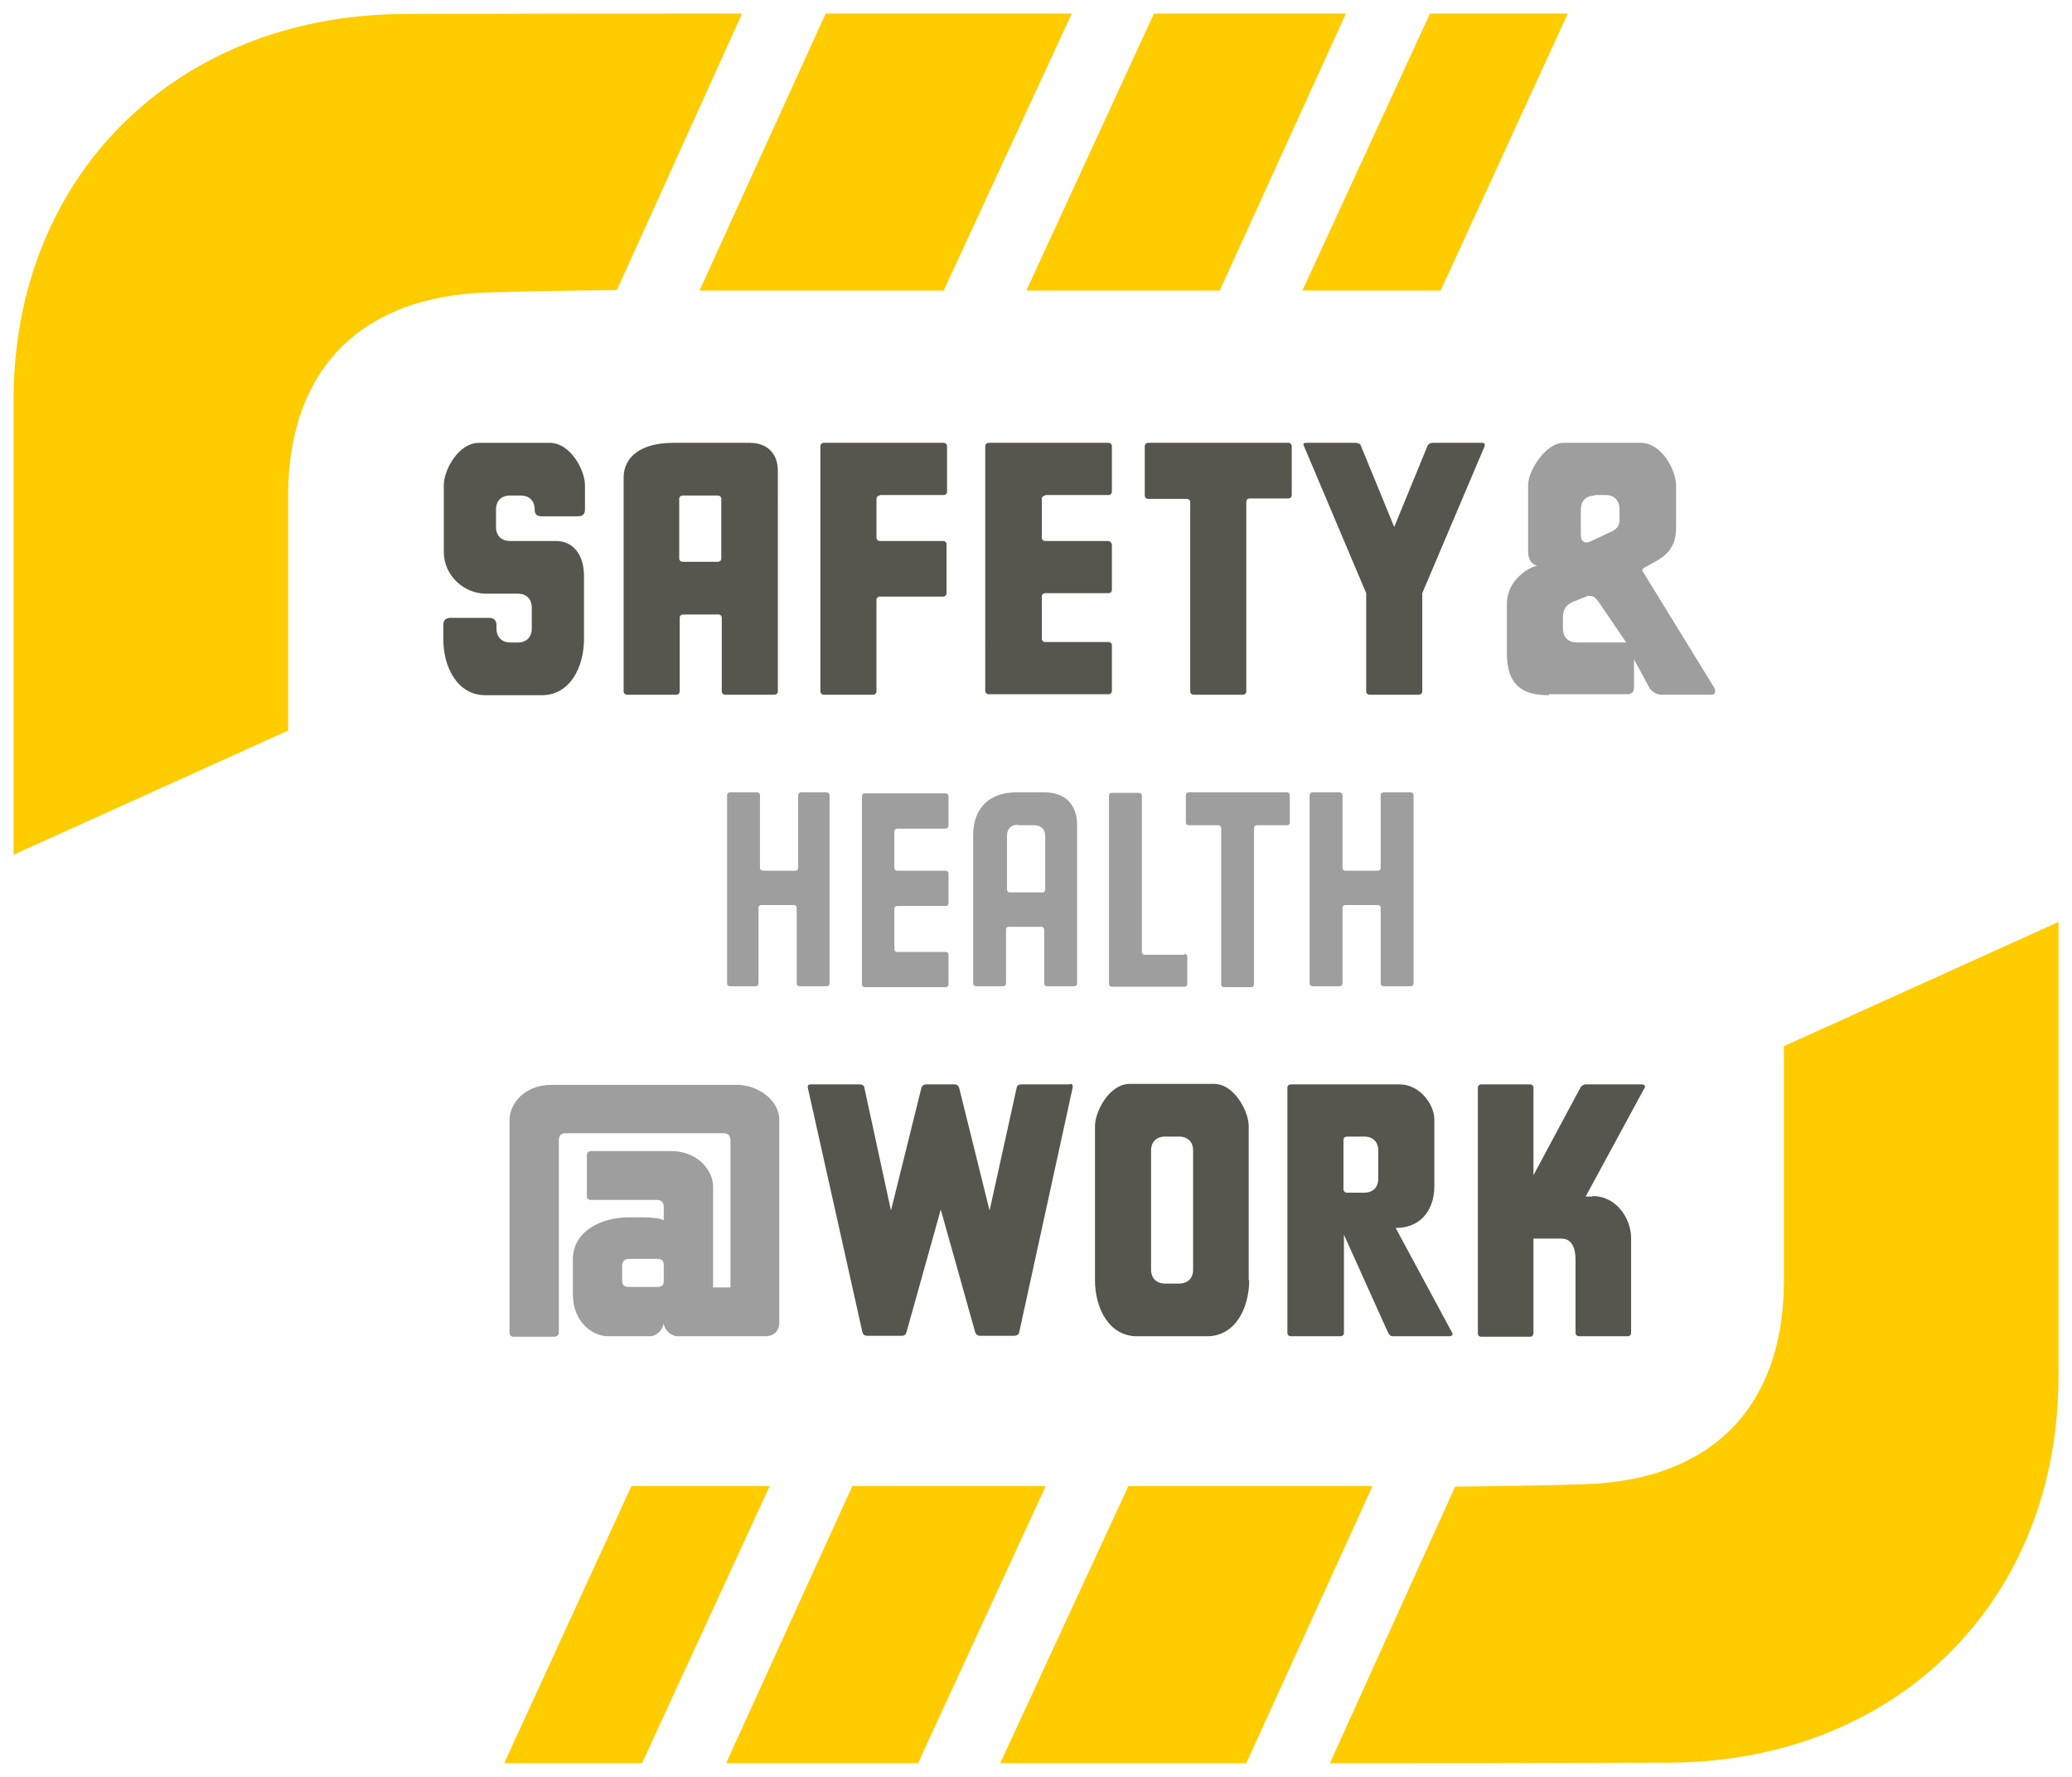 <?xml version="1.0" encoding="utf-8"?>
<!-- Generator: Adobe Illustrator 21.1.0, SVG Export Plug-In . SVG Version: 6.00 Build 0)  -->
<svg version="1.1" id="Laag_1" xmlns="http://www.w3.org/2000/svg" xmlns:xlink="http://www.w3.org/1999/xlink" x="0px" y="0px"
	 viewBox="0 0 428.6 367.5" style="enable-background:new 0 0 428.6 367.5;" xml:space="preserve">
<style type="text/css">
	.st0{fill:#56554E;}
	.st1{fill:#9E9E9E;}
	.st2{fill:#FFCC00;}
</style>
<g>
	<path class="st0" d="M120.8,132.2c0,5.8-2.9,11.6-8.7,11.6h-11.7c-5.8,0-8.7-5.8-8.7-11.6v-2.9c0-1,0.5-1.5,1.5-1.5h8
		c1,0,1.5,0.6,1.5,1.5v0.7c0,1.8,1.1,2.9,2.9,2.9h1.5c1.8,0,2.9-1.1,2.9-2.9v-4.3c0-1.8-1.1-2.9-2.9-2.9h-6.6
		c-4.4,0-8.7-3.6-8.7-8.7v-13.8c0-2.9,2.9-8.7,7.3-8.7h14.6c4.4,0,7.3,5.8,7.3,8.7v5.1c0,1-0.5,1.4-1.5,1.4H112
		c-1,0-1.4-0.5-1.4-1.4c0-1.8-1.1-2.9-2.9-2.9h-2.2c-1.8,0-2.9,1.1-2.9,2.9v3.6c0,1.8,1.1,2.9,2.9,2.9h9.5c3.6,0,5.8,2.9,5.8,7.2
		V132.2z"/>
	<path class="st0" d="M155.1,91.6c3.6,0,5.8,2.2,5.8,5.8V143c0,0.4-0.3,0.7-0.7,0.7H150c-0.4,0-0.7-0.3-0.7-0.7v-15.2
		c0-0.4-0.3-0.7-0.7-0.7h-7.3c-0.4,0-0.7,0.3-0.7,0.7V143c0,0.4-0.3,0.7-0.7,0.7h-10.2c-0.4,0-0.7-0.3-0.7-0.7V98.8
		c0-4.5,3.9-7.2,10.2-7.2H155.1z M149.2,103.2c0-0.4-0.3-0.7-0.7-0.7h-7.3c-0.4,0-0.7,0.3-0.7,0.7v12.3c0,0.4,0.3,0.7,0.7,0.7h7.3
		c0.4,0,0.7-0.3,0.7-0.7V103.2z"/>
	<path class="st0" d="M182,102.5c-0.4,0-0.7,0.3-0.7,0.7v8c0,0.4,0.3,0.7,0.7,0.7h13.1c0.4,0,0.7,0.3,0.7,0.7v10.1
		c0,0.4-0.3,0.7-0.7,0.7H182c-0.4,0-0.7,0.3-0.7,0.7V143c0,0.4-0.3,0.7-0.7,0.7h-10.2c-0.4,0-0.7-0.3-0.7-0.7V92.3
		c0-0.4,0.3-0.7,0.7-0.7h24.8c0.4,0,0.7,0.3,0.7,0.7v9.4c0,0.4-0.3,0.7-0.7,0.7H182z"/>
	<path class="st0" d="M216.2,102.5c-0.4,0-0.7,0.3-0.7,0.7v8c0,0.4,0.3,0.7,0.7,0.7h13c0.4,0,0.8,0.4,0.8,0.8v9.3
		c0,0.4-0.3,0.7-0.7,0.7h-13.1c-0.4,0-0.7,0.3-0.7,0.7v8.7c0,0.4,0.3,0.7,0.7,0.7h13.1c0.4,0,0.7,0.3,0.7,0.7v9.4
		c0,0.4-0.3,0.7-0.7,0.7h-24.8c-0.4,0-0.7-0.3-0.7-0.7V92.3c0-0.4,0.3-0.7,0.7-0.7h24.8c0.4,0,0.7,0.3,0.7,0.7v9.4
		c0,0.4-0.3,0.7-0.7,0.7H216.2z"/>
	<path class="st0" d="M267.2,92.3v10.1c0,0.4-0.3,0.7-0.7,0.7h-8c-0.4,0-0.7,0.3-0.7,0.7V143c0,0.4-0.3,0.7-0.7,0.7h-10.2
		c-0.4,0-0.7-0.3-0.7-0.7v-39.1c0-0.4-0.3-0.7-0.7-0.7h-8c-0.4,0-0.7-0.3-0.7-0.7V92.3c0-0.4,0.3-0.7,0.7-0.7h29.1
		C266.9,91.6,267.2,91.9,267.2,92.3z"/>
	<path class="st0" d="M295.3,92.2c0.2-0.4,0.6-0.6,1.1-0.6h10.2c0.5,0,0.6,0.3,0.5,0.7l-12.9,30.4V143c0,0.4-0.3,0.7-0.7,0.7h-10.2
		c-0.4,0-0.7-0.3-0.7-0.7v-20.3l-12.9-30.5c-0.2-0.4,0-0.6,0.5-0.6h10.2c0.5,0,1,0.2,1.1,0.6l6.9,16.8L295.3,92.2z"/>
	<path class="st1" d="M320.4,143.8c-5.2,0-8.7-1.8-8.7-8.7v-10.1c0-5.1,4.6-7.7,6.3-8c-1.3-0.2-1.9-1.5-1.9-2.9v-13.8
		c0-2.9,3.6-8.7,7.3-8.7h16c4.4,0,7.3,5.8,7.3,8.7v8.7c0,2.9-0.8,5.2-4,7l-2.5,1.4c-0.5,0.2-0.6,0.6-0.2,1.1l14.5,23.6
		c0.6,1,0.2,1.6-0.5,1.6h-10.2c-1.1,0-2-0.5-2.6-1.4l-3.2-5.9v5.8c0,1-0.5,1.4-1.5,1.4H320.4z M323.3,130c0,1.8,1.1,2.9,2.9,2.9
		h10.2l-5.8-8.5c-0.9-1.3-1.7-1.3-2.5-1l-2.5,1c-1.8,0.7-2.3,1.8-2.3,3.3V130z M329.9,102.5c-1.8,0-2.9,1.1-2.9,2.9v5.1
		c0,1.8,1,2,2.2,1.4l3.6-1.7c1.7-0.7,2.2-1.4,2.2-2.7v-2.2c0-1.8-1.1-2.9-2.9-2.9H329.9z"/>
</g>
<g>
	<path class="st1" d="M161.2,273.5c0,1.8-1.1,2.9-2.9,2.9h-18.1c-1.4,0-2.8-1.3-2.9-2.7c-0.2,1.4-1.5,2.7-2.9,2.7h-8.6
		c-3.2,0-7.3-2.9-7.3-8.7v-7.2c0-5.8,5.8-8.7,11.6-8.7h2.9c1.8,0,3.6,0.2,4.3,0.6v-2.7c0-1-0.5-1.5-1.4-1.5h-13.7
		c-0.4,0-0.8-0.2-0.8-0.7v-8.6c0-0.5,0.4-0.8,0.8-0.8h16.6c5.8,0,8.7,4.3,8.7,7.2v21h3.6v-30.4c0-1-0.5-1.5-1.4-1.5H117
		c-1,0-1.4,0.5-1.4,1.5v39.8c0,0.5-0.5,0.8-0.9,0.8h-8.5c-0.4,0-0.8-0.3-0.8-0.8v-44.1c0-3.1,2.9-7.2,8.7-7.2h38.4
		c4.1,0,8.7,3,8.7,7.3V273.5z M137.3,261.9c0-1-0.2-1.5-1.4-1.5h-5.8c-1,0-1.4,0.6-1.4,1.5v2.9c0,1,0.4,1.4,1.4,1.4h5.8
		c1.2,0,1.4-0.4,1.4-1.4V261.9z"/>
	<path class="st0" d="M221.3,224.2c0.5,0,0.6,0.2,0.6,0.7l-11.1,50.8c-0.1,0.4-0.6,0.6-1,0.6h-7.2c-0.4,0-0.8-0.4-0.9-0.8l-7.1-25.3
		l-7.1,25.4c-0.1,0.3-0.3,0.7-0.9,0.7h-7.2c-0.6,0-0.9-0.3-1-0.7L167.1,225c-0.1-0.5,0.2-0.7,0.6-0.7h10.1c0.6,0,1,0.3,1,0.7
		l5.5,25.4l6.3-25.4c0.2-0.5,0.5-0.7,1-0.7h5.8c0.5,0,0.8,0.2,1,0.7l6.3,25.4l5.6-25.4c0.1-0.5,0.4-0.7,1-0.7H221.3z"/>
	<path class="st0" d="M258.4,264.8c0,5.8-2.9,11.6-8.7,11.6h-14.5c-5.8,0-8.7-5.8-8.7-11.6v-31.9c0-2.9,2.9-8.7,7.2-8.7h17.4
		c4.3,0,7.2,5.8,7.2,8.7V264.8z M246.8,238c0-1.8-1.1-2.9-2.9-2.9H241c-1.8,0-2.9,1.1-2.9,2.9v24.6c0,1.8,1.1,2.9,2.9,2.9h2.9
		c1.8,0,2.9-1.1,2.9-2.9V238z"/>
	<path class="st0" d="M300.4,275.7c0.2,0.3,0,0.7-0.7,0.7h-11.6c-0.4,0-0.7-0.2-1-0.8l-9.1-20.2v20.3c0,0.5-0.4,0.7-0.7,0.7H267
		c-0.4,0-0.7-0.3-0.7-0.7V225c0-0.4,0.3-0.7,0.7-0.7h22.5c4.3,0,7.2,4.3,7.2,7.2v13.8c0,5.1-2.9,8.7-8,8.7L300.4,275.7z M277.9,246
		c0,0.4,0.3,0.7,0.7,0.7h3.6c1.8,0,2.9-1.1,2.9-2.9V238c0-1.8-1.1-2.9-2.9-2.9h-3.6c-0.4,0-0.7,0.3-0.7,0.7V246z"/>
	<path class="st0" d="M329.4,247.4c5.1,0,8,4.8,8,8.7v19.6c0,0.4-0.3,0.7-0.7,0.7h-10.1c-0.4,0-0.7-0.3-0.7-0.7v-15.2
		c0-2.2-0.7-4.3-2.9-4.3h-5.8v19.6c0,0.4-0.3,0.7-0.7,0.7h-10.1c-0.4,0-0.7-0.3-0.7-0.7V225c0-0.4,0.3-0.7,0.7-0.7h10.1
		c0.4,0,0.7,0.3,0.7,0.7v18.1l9.7-18.1c0.2-0.4,0.7-0.7,1.1-0.7h11.6c0.6,0,0.8,0.4,0.6,0.7l-12.2,22.5H329.4z"/>
</g>
<g>
	<g>
		<path class="st1" d="M171,163.9c0.3,0,0.6,0.2,0.6,0.6v38.9c0,0.3-0.2,0.6-0.6,0.6h-5.6c-0.3,0-0.6-0.2-0.6-0.6v-15.6
			c0-0.3-0.2-0.6-0.6-0.6h-6.7c-0.3,0-0.6,0.2-0.6,0.6v15.6c0,0.3-0.2,0.6-0.6,0.6H151c-0.3,0-0.6-0.2-0.6-0.6v-38.9
			c0-0.3,0.2-0.6,0.6-0.6h5.6c0.3,0,0.6,0.2,0.6,0.6v15c0,0.3,0.2,0.6,0.6,0.6h6.7c0.3,0,0.6-0.2,0.6-0.6v-15c0-0.3,0.2-0.6,0.6-0.6
			H171z"/>
		<path class="st1" d="M185,179.5c0,0.3,0.2,0.6,0.6,0.6h10c0.3,0,0.6,0.2,0.6,0.6v6.1c0,0.3-0.2,0.6-0.6,0.6h-10
			c-0.3,0-0.6,0.2-0.6,0.6v8.3c0,0.3,0.2,0.6,0.6,0.6h10c0.3,0,0.6,0.2,0.6,0.6v6.1c0,0.3-0.2,0.6-0.6,0.6h-16.7
			c-0.3,0-0.6-0.2-0.6-0.6v-38.9c0-0.3,0.2-0.6,0.6-0.6h16.7c0.3,0,0.6,0.2,0.6,0.6v6.1c0,0.3-0.2,0.6-0.6,0.6h-10
			c-0.3,0-0.6,0.2-0.6,0.6V179.5z"/>
		<path class="st1" d="M216.1,163.9c4.2,0,6.7,2.5,6.7,6.7v32.8c0,0.3-0.2,0.6-0.6,0.6h-5.6c-0.3,0-0.6-0.2-0.6-0.6v-11.1
			c0-0.3-0.2-0.6-0.6-0.6h-6.7c-0.3,0-0.6,0.2-0.6,0.6v11.1c0,0.3-0.2,0.6-0.6,0.6h-5.6c-0.3,0-0.6-0.2-0.6-0.6v-30.6
			c0-5.6,3.3-8.9,8.9-8.9H216.1z M210.5,170.6c-1.4,0-2.2,0.9-2.2,2.2V184c0,0.3,0.2,0.6,0.6,0.6h6.7c0.3,0,0.6-0.2,0.6-0.6v-11.1
			c0-1.4-0.9-2.2-2.2-2.2H210.5z"/>
		<path class="st1" d="M245,197.3c0.3,0,0.6,0.2,0.6,0.6v5.6c0,0.3-0.2,0.6-0.6,0.6h-15c-0.3,0-0.6-0.2-0.6-0.6v-38.9
			c0-0.3,0.2-0.6,0.6-0.6h5.6c0.3,0,0.6,0.2,0.6,0.6v32.3c0,0.3,0.2,0.6,0.6,0.6H245z"/>
		<path class="st1" d="M266.2,163.9c0.3,0,0.6,0.2,0.6,0.6v5.6c0,0.3-0.2,0.6-0.6,0.6H260c-0.3,0-0.6,0.2-0.6,0.6v32.3
			c0,0.3-0.2,0.6-0.6,0.6h-5.6c-0.3,0-0.6-0.2-0.6-0.6v-32.3c0-0.3-0.2-0.6-0.6-0.6h-6.1c-0.3,0-0.6-0.2-0.6-0.6v-5.6
			c0-0.3,0.2-0.6,0.6-0.6H266.2z"/>
		<path class="st1" d="M291.8,163.9c0.3,0,0.6,0.2,0.6,0.6v38.9c0,0.3-0.2,0.6-0.6,0.6h-5.6c-0.3,0-0.6-0.2-0.6-0.6v-15.6
			c0-0.3-0.2-0.6-0.6-0.6h-6.7c-0.3,0-0.6,0.2-0.6,0.6v15.6c0,0.3-0.2,0.6-0.6,0.6h-5.6c-0.3,0-0.6-0.2-0.6-0.6v-38.9
			c0-0.3,0.2-0.6,0.6-0.6h5.6c0.3,0,0.6,0.2,0.6,0.6v15c0,0.3,0.2,0.6,0.6,0.6h6.7c0.3,0,0.6-0.2,0.6-0.6v-15c0-0.3,0.2-0.6,0.6-0.6
			H291.8z"/>
	</g>
</g>
<g>
	<polygon class="st2" points="144.7,60.1 170.8,2.8 221.7,2.8 195.2,60.1 	"/>
	<polygon class="st2" points="212.3,60.1 238.7,2.8 278.4,2.8 252.3,60.1 	"/>
	<polygon class="st2" points="269.4,60.1 295.8,2.8 324.3,2.8 298,60.1 	"/>
	<path class="st2" d="M127.6,60c-9.4,0.1-17.4,0.2-26.8,0.5c-26,0.8-40.9,15.7-41.2,41.3c0,49,0,49.3,0,49.3L2.8,176.8
		c0,0,0,0,0-94.2C2.9,36.3,36.3,3.6,82.5,2.9c35.6-0.1,42.8-0.1,71-0.1L127.6,60z"/>
</g>
<g>
	<polygon class="st2" points="283.9,307.4 257.8,364.7 206.9,364.7 233.4,307.4 	"/>
	<polygon class="st2" points="216.3,307.4 189.9,364.7 150.2,364.7 176.3,307.4 	"/>
	<polygon class="st2" points="159.2,307.4 132.8,364.7 104.3,364.7 130.6,307.4 	"/>
	<path class="st2" d="M301,307.5c9.4-0.1,17.4-0.2,26.8-0.5c26-0.8,40.9-15.7,41.2-41.3c0-49,0-49.3,0-49.3l56.8-25.7
		c0,1.1,0,0,0,94.2c-0.1,46.3-33.4,79.1-79.7,79.7c-35.6,0.1-42.8,0.1-71,0.1L301,307.5z"/>
</g>
</svg>
